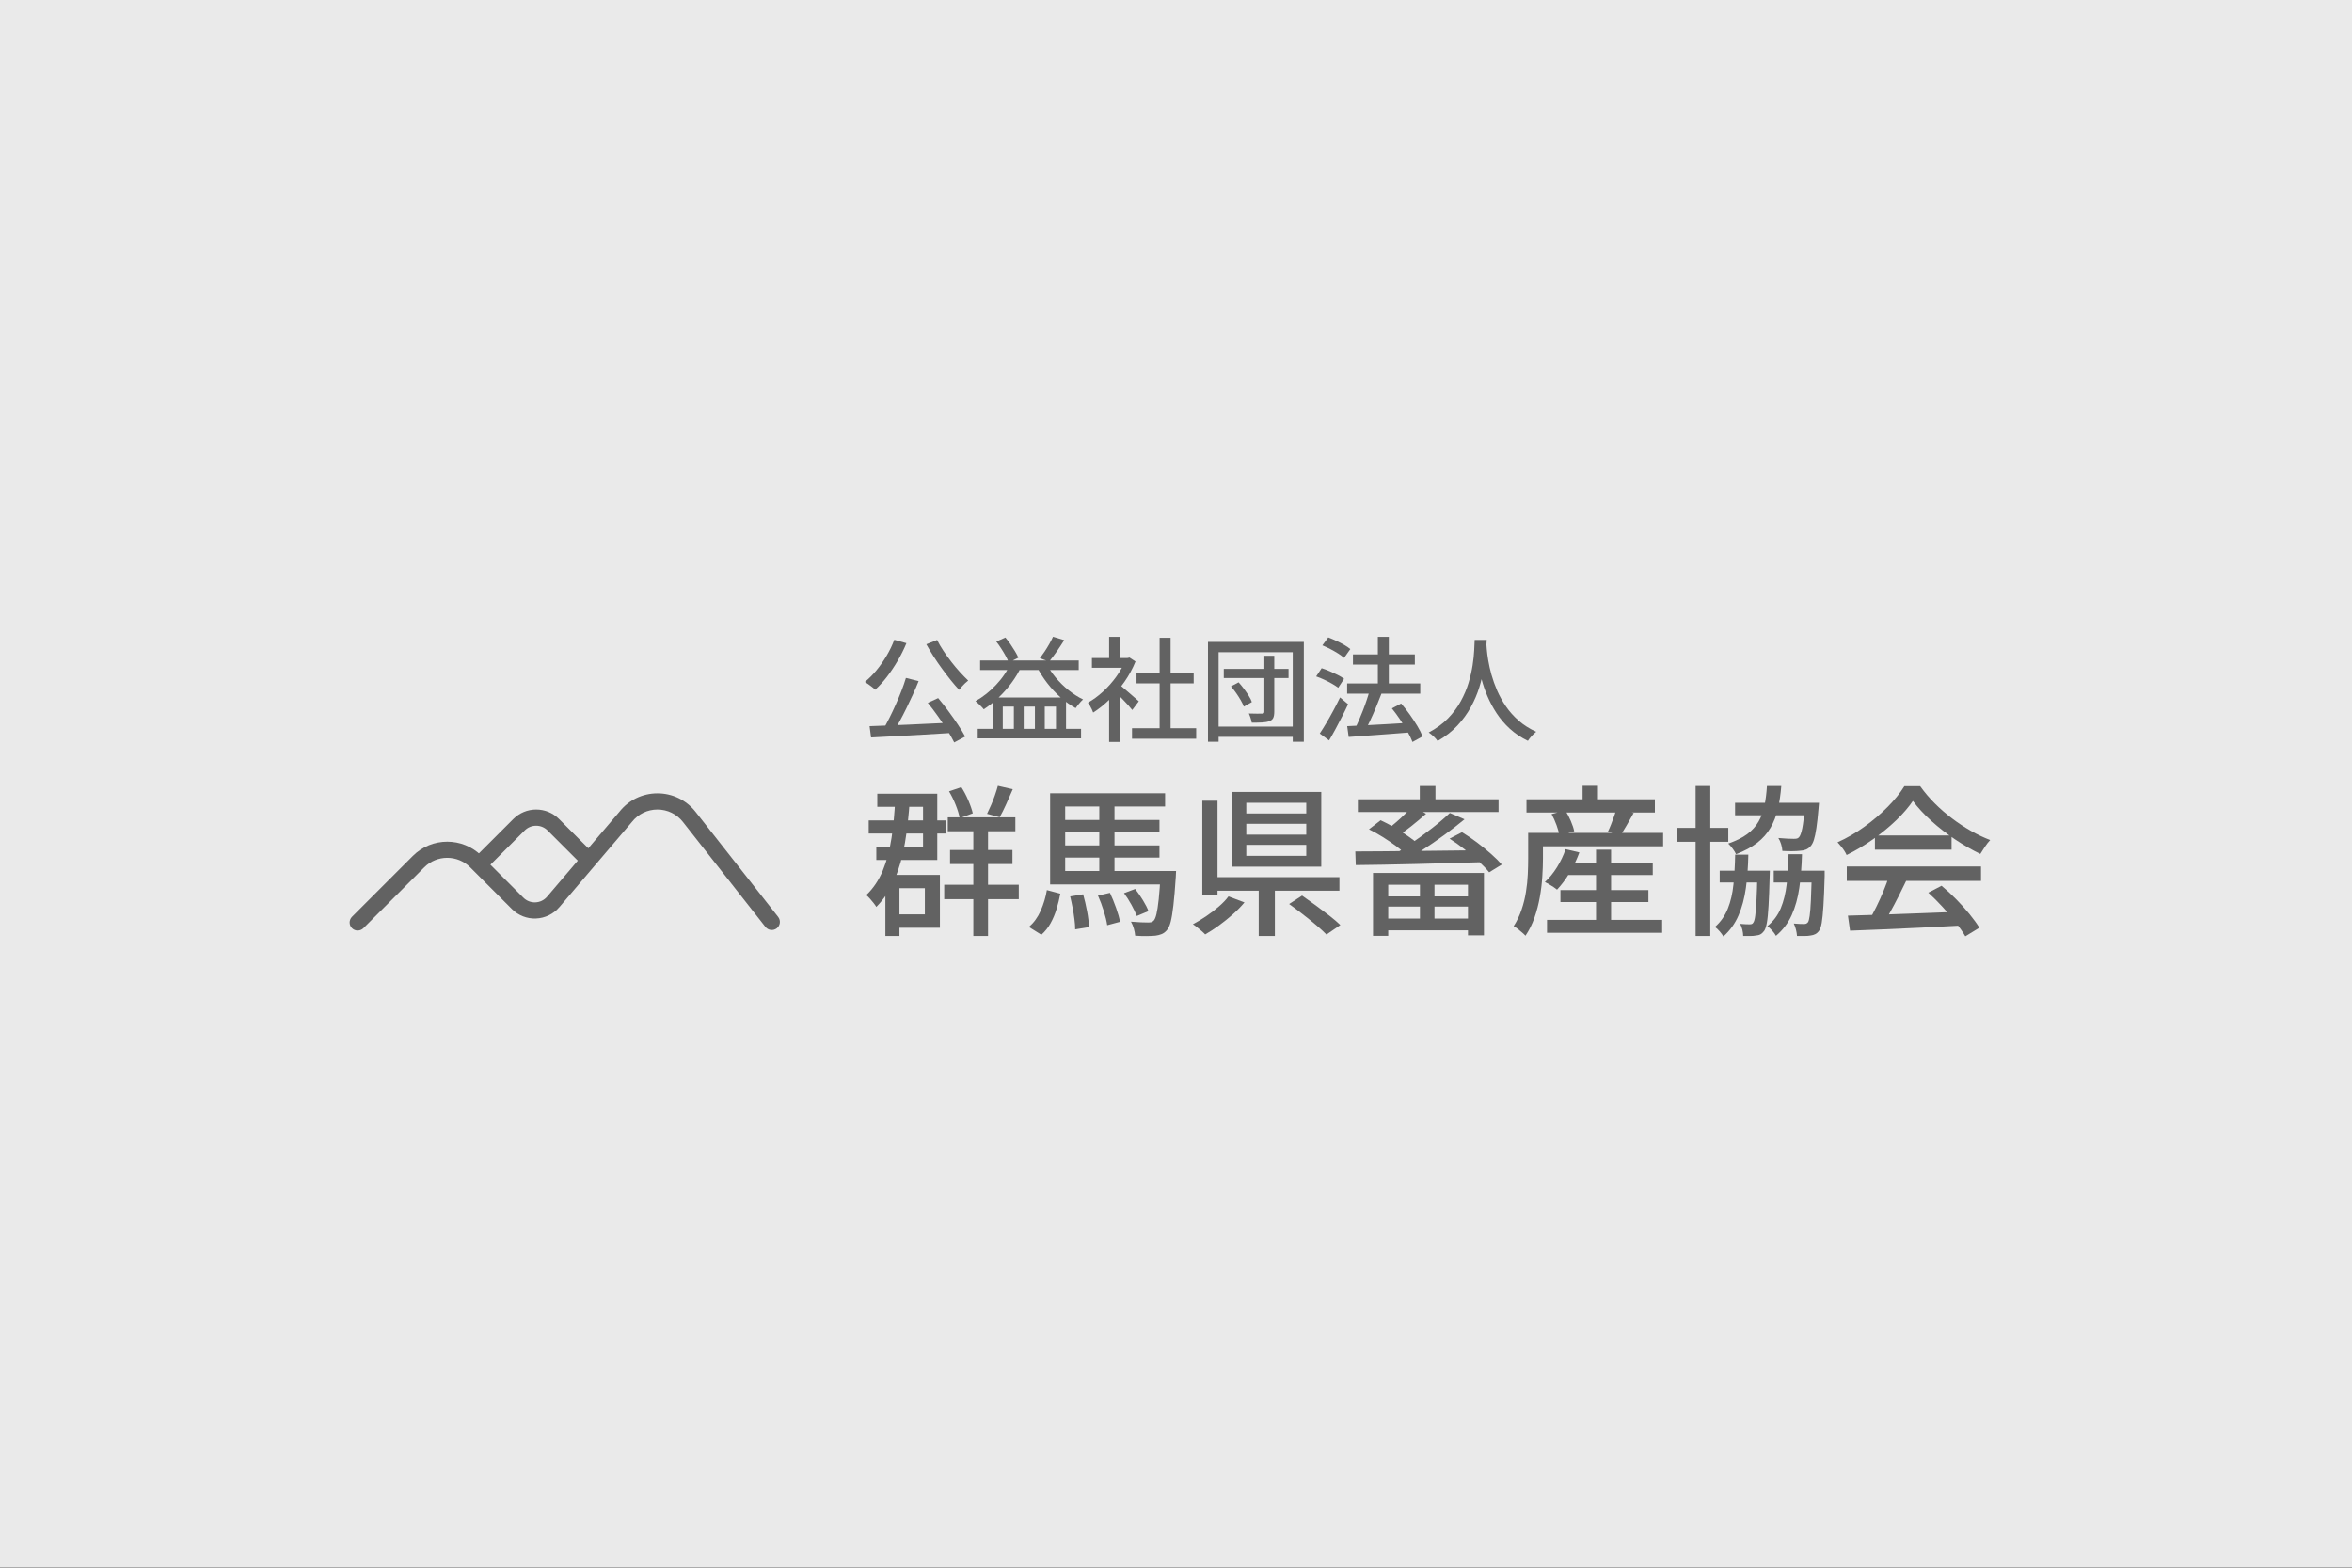 <?xml version="1.0" encoding="UTF-8"?><svg id="b" xmlns="http://www.w3.org/2000/svg" viewBox="0 0 600 400"><rect x="0" y="0" width="600" height="400" fill="#333333" stroke="none"/><g id="c"><g opacity=".9"><rect width="600" height="400" fill="#fefefe"/><path d="M228.14,163.25l3.09.87c-.64,1.54-1.38,3.04-2.24,4.5s-1.77,2.83-2.74,4.09c-.97,1.26-1.97,2.35-2.99,3.28-.17-.19-.42-.41-.75-.66-.33-.25-.66-.5-1-.75-.34-.25-.63-.44-.88-.58,1.04-.85,2.03-1.84,2.96-2.97s1.79-2.37,2.58-3.7c.79-1.33,1.44-2.68,1.96-4.07ZM221.85,185.28c1.35-.06,2.86-.12,4.53-.17,1.67-.06,3.45-.13,5.33-.22,1.88-.09,3.8-.18,5.76-.27s3.91-.18,5.83-.26l-.09,2.63c-2.48.15-5,.3-7.54.45-2.54.14-4.97.28-7.28.4s-4.37.24-6.18.33l-.38-2.89ZM231.11,172.98l3.23.81c-.44,1.12-.93,2.26-1.47,3.44-.54,1.17-1.09,2.34-1.66,3.51-.57,1.17-1.14,2.27-1.72,3.32-.58,1.05-1.13,2.01-1.65,2.87l-2.54-.81c.52-.88,1.05-1.87,1.6-2.96.55-1.09,1.08-2.22,1.6-3.39.52-1.17,1.01-2.34,1.46-3.49.45-1.16.83-2.25,1.14-3.29ZM239.05,163.28c.44.91.98,1.83,1.62,2.79s1.31,1.9,2.04,2.83c.72.93,1.45,1.8,2.19,2.61.74.81,1.44,1.52,2.09,2.14-.23.17-.5.4-.79.68-.3.28-.58.57-.84.87-.26.3-.49.57-.68.82-.67-.71-1.38-1.53-2.12-2.45-.74-.92-1.49-1.9-2.24-2.93-.75-1.03-1.47-2.07-2.15-3.13-.68-1.06-1.3-2.1-1.86-3.12l2.74-1.1ZM236.69,179.33l2.63-1.21c.87,1.02,1.74,2.12,2.61,3.31.88,1.18,1.69,2.34,2.44,3.46.75,1.13,1.37,2.14,1.85,3.05l-2.8,1.5c-.44-.9-1.03-1.94-1.76-3.12s-1.53-2.37-2.4-3.59c-.87-1.22-1.72-2.35-2.57-3.39Z" fill="#676767"/><path d="M257.88,169.14l2.71.84c-.71,1.52-1.58,2.96-2.6,4.33-1.02,1.37-2.13,2.61-3.32,3.74-1.19,1.13-2.44,2.1-3.72,2.93-.13-.19-.33-.42-.59-.68-.26-.26-.52-.52-.79-.78-.27-.26-.51-.47-.72-.62,1.91-1.08,3.66-2.46,5.25-4.16,1.6-1.69,2.86-3.56,3.78-5.6ZM249.42,185.97h26.36v2.43h-26.36v-2.43ZM250.03,168.53h25.15v2.43h-25.15v-2.43ZM253.38,177.97h18.57v9.27h-2.57v-6.96h-2.86v6.96h-2.51v-6.96h-2.86v6.96h-2.51v-6.96h-2.83v6.96h-2.43v-9.27ZM254.16,163.71l2.31-1.04c.44.52.88,1.09,1.3,1.7s.81,1.22,1.17,1.82c.36.6.64,1.14.85,1.62l-2.45,1.24c-.19-.5-.46-1.06-.79-1.67-.34-.62-.71-1.25-1.13-1.89-.41-.64-.83-1.24-1.26-1.78ZM266.86,169.17c.62,1.25,1.42,2.47,2.41,3.67.99,1.19,2.09,2.28,3.31,3.25,1.21.97,2.45,1.77,3.72,2.38-.19.15-.41.37-.66.64-.25.27-.48.54-.69.81-.21.27-.4.52-.55.75-1.31-.71-2.58-1.62-3.83-2.71-1.24-1.1-2.38-2.32-3.42-3.67s-1.93-2.75-2.69-4.22l2.4-.89ZM268.62,162.47l2.86.87c-.6.96-1.24,1.94-1.93,2.93-.69.99-1.33,1.83-1.91,2.53l-2.37-.84c.38-.5.79-1.07,1.21-1.7.42-.63.82-1.28,1.2-1.95.38-.66.69-1.28.94-1.83Z" fill="#676767"/><path d="M287.1,167.9h.52l.52-.12,1.53,1.01c-.73,1.81-1.67,3.54-2.83,5.2-1.15,1.66-2.42,3.15-3.8,4.49-1.38,1.34-2.77,2.45-4.17,3.33-.08-.25-.2-.54-.36-.87s-.33-.64-.5-.95c-.17-.31-.34-.54-.49-.69,1.33-.75,2.62-1.7,3.87-2.84,1.25-1.14,2.38-2.42,3.38-3.81,1-1.4,1.78-2.8,2.34-4.23v-.52ZM278.55,167.9h9.53v2.48h-9.53v-2.48ZM282.94,162.5h2.71v6.58h-2.71v-6.58ZM282.94,177.05l2.71-3.23v15.5h-2.71v-12.27ZM285.37,174.57c.27.17.64.46,1.11.87s.98.84,1.53,1.31c.55.47,1.05.91,1.5,1.3.45.4.78.69,1,.88l-1.67,2.22c-.27-.35-.62-.76-1.04-1.23-.42-.47-.88-.96-1.37-1.46-.49-.5-.96-.98-1.42-1.43s-.83-.81-1.14-1.08l1.5-1.39ZM288.78,185.8h16.37v2.69h-16.37v-2.69ZM289.93,171.71h14.58v2.66h-14.58v-2.66ZM295.82,162.73h2.8v24.37h-2.8v-24.37Z" fill="#676767"/><path d="M308.15,163.79h24.46v25.47h-2.83v-22.84h-18.91v22.84h-2.71v-25.47ZM309.77,185.39h21.11v2.63h-21.11v-2.63ZM312.19,170.67h16.52v2.34h-16.52v-2.34ZM314.01,175.14l1.96-1.04c.46.5.91,1.05,1.36,1.65.44.6.85,1.18,1.21,1.76.37.58.64,1.12.81,1.62l-2.05,1.16c-.17-.48-.43-1.02-.78-1.62s-.74-1.21-1.17-1.83c-.43-.63-.88-1.19-1.34-1.69ZM322.53,167.32h2.54v14.26c0,.69-.09,1.22-.26,1.59-.17.37-.49.64-.95.81-.46.19-1.06.31-1.79.35-.73.04-1.65.06-2.74.06-.06-.35-.16-.74-.3-1.17-.14-.43-.29-.82-.45-1.17.73.02,1.42.03,2.08.04s1.1,0,1.33-.01c.21,0,.36-.04.43-.12.08-.08.12-.21.12-.4v-14.24Z" fill="#676767"/><path d="M335.75,172.6l1.41-2.11c.65.21,1.34.47,2.05.78.71.31,1.4.63,2.05.95.65.33,1.19.65,1.62.98l-1.5,2.28c-.4-.31-.92-.64-1.54-1-.63-.36-1.29-.7-2.01-1.04-.71-.34-1.41-.62-2.08-.85ZM336.68,187.15c.5-.75,1.05-1.63,1.65-2.64s1.2-2.09,1.82-3.23c.62-1.15,1.18-2.26,1.7-3.33l2.05,1.73c-.46,1-.97,2.04-1.52,3.12-.55,1.08-1.11,2.14-1.67,3.19-.57,1.05-1.12,2.03-1.66,2.93l-2.37-1.76ZM337.34,164.66l1.5-2.02c.65.25,1.34.54,2.05.87.71.33,1.39.67,2.02,1.04.64.37,1.15.72,1.56,1.07l-1.59,2.25c-.39-.35-.89-.72-1.5-1.11-.62-.39-1.28-.77-1.99-1.14-.71-.37-1.4-.68-2.05-.95ZM343.66,174.39h18.65v2.6h-18.65v-2.6ZM343.69,185.28c1.31-.06,2.83-.13,4.56-.22s3.58-.19,5.54-.3c1.96-.12,3.92-.23,5.86-.35l-.03,2.48c-1.85.15-3.71.3-5.59.43-1.88.13-3.67.26-5.37.39s-3.24.24-4.61.33l-.38-2.77ZM345.14,166.97h15.79v2.6h-15.79v-2.6ZM349.41,176.15l3,.84c-.42,1.1-.88,2.24-1.37,3.44-.49,1.19-1,2.34-1.52,3.45-.52,1.11-1.01,2.07-1.47,2.9l-2.43-.81c.35-.65.7-1.39,1.05-2.21.36-.82.7-1.67,1.04-2.54s.65-1.75.94-2.61c.29-.87.54-1.68.75-2.45ZM351.49,162.5h2.8v13.74h-2.8v-13.74ZM355.07,180.74l2.37-1.24c.73.85,1.45,1.77,2.17,2.77.71,1,1.36,1.99,1.95,2.96.59.97,1.03,1.86,1.34,2.67l-2.57,1.42c-.29-.77-.71-1.66-1.27-2.66-.56-1-1.18-2.02-1.88-3.05-.69-1.03-1.4-1.99-2.11-2.87Z" fill="#676767"/><path d="M376.18,163.28h3.09c-.04.79-.11,1.81-.2,3.06-.1,1.25-.27,2.65-.53,4.2-.26,1.55-.65,3.16-1.17,4.84-.52,1.67-1.23,3.35-2.14,5.01-.9,1.67-2.05,3.24-3.44,4.74-1.39,1.49-3.07,2.81-5.05,3.94-.25-.37-.58-.74-.98-1.13-.4-.39-.84-.73-1.3-1.04,1.96-1.04,3.61-2.25,4.94-3.62,1.33-1.38,2.42-2.84,3.26-4.39.85-1.55,1.51-3.11,1.98-4.68.47-1.57.81-3.07,1.03-4.49.21-1.42.35-2.69.4-3.81.06-1.12.1-1.99.12-2.63ZM379.15,163.94c.02.35.06.92.13,1.72.07.8.19,1.76.38,2.87.18,1.12.46,2.33.82,3.64.37,1.31.85,2.65,1.44,4.03.6,1.38,1.35,2.72,2.25,4.04.9,1.32,1.99,2.53,3.25,3.64,1.26,1.11,2.75,2.05,4.46,2.84-.42.33-.82.7-1.2,1.13-.38.42-.68.82-.91,1.18-1.75-.85-3.29-1.88-4.61-3.09-1.32-1.21-2.44-2.53-3.38-3.96-.93-1.42-1.71-2.88-2.34-4.36-.63-1.48-1.13-2.94-1.5-4.36-.38-1.42-.66-2.75-.85-3.97s-.33-2.28-.4-3.16c-.08-.88-.13-1.53-.17-1.93l2.63-.26Z" fill="#676767"/><path d="M228.38,203.8l3.71.12c-.25,4.04-.66,7.76-1.24,11.16-.58,3.4-1.44,6.46-2.6,9.2-1.15,2.74-2.72,5.11-4.7,7.12-.14-.25-.36-.56-.66-.95-.3-.38-.63-.77-.97-1.16-.34-.38-.65-.69-.93-.91,1.79-1.71,3.19-3.79,4.21-6.25,1.02-2.46,1.76-5.24,2.23-8.33.47-3.09.78-6.43.95-10ZM221.61,209.33h19.76v3.34h-19.76v-3.34ZM223.8,202.52h15.3v16.91h-15.55v-3.34h11.92v-10.23h-11.67v-3.34ZM225.86,223.23h3.59v15.59h-3.59v-15.59ZM227.35,223.23h12.42v13.49h-12.42v-3.42h8.58v-6.68h-8.58v-3.38ZM240.87,225.75h19.02v3.67h-19.02v-3.67ZM241.78,208.55h17.24v3.55h-17.24v-3.55ZM242.11,201.91l3.13-1.07c.66,1.02,1.26,2.15,1.79,3.4.54,1.25.91,2.34,1.13,3.28l-3.34,1.24c-.17-.96-.5-2.08-1.01-3.36-.51-1.28-1.08-2.44-1.71-3.49ZM242.36,216.88h15.92v3.59h-15.92v-3.59ZM248.3,210.28h3.75v28.54h-3.75v-28.54ZM254.57,200.5l3.79.87c-.55,1.26-1.11,2.54-1.69,3.84-.58,1.29-1.13,2.39-1.65,3.3l-3.22-.87c.33-.66.67-1.4,1.03-2.23.36-.83.69-1.67.99-2.54.3-.87.55-1.66.74-2.37Z" fill="#676767"/><path d="M267.07,227.11l3.42.91c-.25,1.32-.57,2.63-.97,3.94-.4,1.31-.91,2.52-1.53,3.63-.62,1.11-1.4,2.08-2.33,2.91l-3.18-1.98c1.26-1.1,2.27-2.49,3.01-4.17s1.26-3.42,1.57-5.24ZM267.89,202.4h29.33v3.38h-25.49v18.11h-3.84v-21.49ZM267.89,222.24h28.96v3.42h-28.96v-3.42ZM270,209.21h25.78v3.13h-25.78v-3.13ZM270,215.72h25.78v3.09h-25.78v-3.09ZM273.01,228.72l3.3-.54c.38,1.35.72,2.79,1.01,4.33.29,1.54.45,2.89.47,4.04l-3.51.58c0-.77-.06-1.64-.19-2.6-.12-.96-.28-1.95-.47-2.95-.19-1-.4-1.96-.62-2.87ZM280.1,228.51l3.05-.7c.55,1.16,1.07,2.43,1.57,3.84.5,1.4.83,2.58.99,3.55l-3.26.87c-.14-.99-.43-2.19-.87-3.61-.44-1.42-.94-2.73-1.48-3.94ZM280.43,204.21h3.88v19.39h-3.88v-19.39ZM286.74,227.89l2.85-1.07c.69.88,1.35,1.85,2,2.91.65,1.06,1.11,1.97,1.38,2.74l-2.97,1.24c-.3-.8-.76-1.75-1.36-2.85-.6-1.1-1.24-2.09-1.9-2.97ZM296.06,222.24h3.96c-.03.8-.06,1.33-.08,1.61-.19,2.89-.39,5.25-.6,7.09-.21,1.84-.44,3.27-.7,4.27-.26,1-.6,1.73-1.01,2.17-.39.44-.81.76-1.28.95-.47.19-1,.33-1.61.41-.55.05-1.29.09-2.23.1-.94.01-1.91-.02-2.93-.1-.03-.52-.14-1.12-.33-1.79s-.44-1.27-.74-1.79c.93.08,1.8.14,2.6.17.8.03,1.37.04,1.73.04.38,0,.67-.03.87-.08.19-.06.38-.18.58-.37.27-.27.52-.84.72-1.69.21-.85.4-2.12.58-3.79.18-1.68.34-3.88.47-6.6v-.58Z" fill="#676767"/><path d="M313.39,228.72l4.08,1.53c-.85,1.02-1.84,2.03-2.97,3.03-1.13,1-2.3,1.95-3.51,2.83-1.21.88-2.39,1.65-3.55,2.31-.25-.28-.56-.57-.93-.89-.37-.32-.76-.63-1.15-.95-.4-.32-.75-.57-1.05-.76,1.13-.6,2.27-1.3,3.42-2.08,1.16-.78,2.23-1.61,3.24-2.48,1-.87,1.81-1.71,2.41-2.54ZM306.71,204.3h3.88v24.01h-3.88v-24.01ZM308.98,223.81h32.71v3.46h-32.71v-3.46ZM314.21,202.07h22.85v19.06h-22.85v-19.06ZM317.93,204.83v2.72h15.3v-2.72h-15.3ZM317.93,210.2v2.76h15.3v-2.76h-15.3ZM317.93,215.56v2.8h15.3v-2.8h-15.3ZM321.1,225.29h4.12v13.53h-4.12v-13.53ZM328.86,230.66l3.3-2.15c1.07.74,2.22,1.56,3.44,2.46,1.22.89,2.4,1.78,3.53,2.66,1.13.88,2.06,1.68,2.8,2.39l-3.55,2.43c-.66-.69-1.53-1.49-2.62-2.41-1.09-.92-2.24-1.86-3.46-2.8-1.22-.95-2.37-1.81-3.44-2.58Z" fill="#676767"/><path d="M345.73,217.25c2.03,0,4.33-.01,6.89-.04,2.56-.03,5.27-.05,8.15-.08s5.82-.06,8.85-.1c3.02-.04,6.02-.08,8.99-.1l-.21,3.05c-2.94.08-5.9.17-8.87.25-2.97.08-5.87.16-8.7.23-2.83.07-5.52.12-8.06.17-2.54.04-4.85.08-6.91.1l-.12-3.46ZM346.39,203.93h35.89v3.26h-35.89v-3.26ZM349.23,211.6l2.97-2.31c1.13.52,2.3,1.13,3.51,1.84,1.21.7,2.35,1.42,3.42,2.17,1.07.74,1.97,1.43,2.68,2.06l-3.01,2.68c-.72-.66-1.6-1.38-2.66-2.17-1.06-.78-2.19-1.55-3.4-2.31-1.21-.76-2.38-1.41-3.51-1.96ZM350.26,222.74h28.3v15.92h-4.08v-12.91h-20.34v13.03h-3.88v-16.05ZM352.16,228.72h24.05v2.6h-24.05v-2.6ZM352.16,234.37h24.05v3.01h-24.05v-3.01ZM360.37,205.66l3.42,1.98c-1.21,1.07-2.48,2.14-3.82,3.2-1.33,1.06-2.58,1.97-3.73,2.74l-2.64-1.73c.74-.55,1.53-1.18,2.37-1.9.84-.71,1.64-1.45,2.41-2.21.77-.76,1.43-1.45,1.98-2.08ZM369.86,207.43l3.75,1.61c-1.6,1.32-3.33,2.67-5.22,4.04-1.88,1.38-3.78,2.67-5.69,3.9-1.91,1.22-3.71,2.32-5.38,3.28l-2.76-1.65c1.7-.96,3.49-2.08,5.36-3.36,1.87-1.28,3.68-2.6,5.42-3.96,1.75-1.36,3.25-2.65,4.52-3.86ZM362.19,200.54h4v5.44h-4v-5.44ZM362.23,224.67h3.71v11.76h-3.71v-11.76ZM369.78,213.99l3.18-1.65c1.26.77,2.54,1.64,3.84,2.62,1.29.98,2.5,1.96,3.61,2.95,1.11.99,2.01,1.88,2.7,2.68l-3.22,1.98c-.69-.85-1.59-1.79-2.7-2.83s-2.32-2.06-3.61-3.07c-1.29-1.02-2.56-1.91-3.79-2.68Z" fill="#676767"/><path d="M389.86,212.51h3.75v6.6c0,1.4-.06,2.95-.17,4.64-.11,1.69-.32,3.42-.64,5.2-.32,1.77-.77,3.51-1.36,5.2-.59,1.69-1.35,3.22-2.29,4.6-.19-.22-.48-.5-.87-.83-.39-.33-.77-.65-1.15-.95-.39-.3-.72-.52-.99-.66.83-1.29,1.49-2.68,2-4.17.51-1.48.89-3,1.13-4.54.25-1.54.41-3.04.47-4.5.07-1.46.1-2.8.1-4.04v-6.56ZM389.41,203.93h32.75v3.38h-32.75v-3.38ZM392.01,212.51h32.26v3.42h-32.26v-3.42ZM399.39,216.67l3.51.83c-.66,1.81-1.49,3.55-2.5,5.22-1,1.66-2.07,3.09-3.2,4.27-.22-.19-.52-.41-.89-.66-.37-.25-.76-.49-1.16-.72-.4-.23-.75-.42-1.05-.56,1.13-1.02,2.16-2.27,3.09-3.77.93-1.5,1.66-3.03,2.19-4.6ZM394.65,234.7h29.37v3.3h-29.37v-3.3ZM395.8,207.72l3.51-.95c.52.83,1,1.74,1.42,2.74.43,1,.71,1.86.85,2.58l-3.79,1.03c-.11-.71-.35-1.58-.72-2.6-.37-1.02-.79-1.95-1.26-2.81ZM398.07,227.11h22.44v3.05h-22.44v-3.05ZM398.81,220.22h22.81v3.05h-22.81v-3.05ZM403.72,200.5h3.92v5.44h-3.92v-5.44ZM407.15,216.8h3.84v19.92h-3.84v-19.92ZM412.34,206.44l4.41.99c-.58,1.04-1.16,2.08-1.75,3.09-.59,1.02-1.12,1.9-1.59,2.64l-3.22-.99c.27-.55.54-1.16.8-1.83.26-.67.52-1.35.76-2.04s.44-1.31.58-1.86Z" fill="#676767"/><path d="M427.73,211.23h13.16v3.55h-13.16v-3.55ZM432.55,200.54h3.75v38.28h-3.75v-38.28ZM442.66,218.07h3.34c-.06,3.05-.26,5.88-.62,8.48-.36,2.6-.98,4.94-1.88,7.01-.89,2.08-2.18,3.87-3.86,5.38-.22-.39-.54-.82-.95-1.3s-.81-.86-1.2-1.13c1.46-1.29,2.55-2.85,3.28-4.68.73-1.83,1.21-3.9,1.44-6.21.23-2.31.38-4.83.43-7.55ZM438.7,222.16h10.68v3.01h-10.68v-3.01ZM450.74,200.54h3.67c-.17,2.12-.45,4.06-.87,5.84-.41,1.77-1.04,3.38-1.88,4.83-.84,1.44-1.97,2.72-3.4,3.84-1.43,1.11-3.23,2.08-5.4,2.91-.17-.41-.45-.89-.85-1.42-.4-.54-.78-.97-1.13-1.3,1.98-.69,3.59-1.49,4.83-2.41,1.24-.92,2.21-1.99,2.91-3.22.7-1.22,1.2-2.59,1.51-4.1.3-1.51.51-3.16.62-4.95ZM442.62,204.83h18.52v3.18h-18.52v-3.18ZM448.31,222.16h3.18c0,.69-.01,1.14-.04,1.36-.08,3.13-.18,5.66-.29,7.57-.11,1.91-.25,3.36-.43,4.35-.18.99-.41,1.68-.68,2.06-.3.41-.62.71-.95.89-.33.18-.73.28-1.2.31-.39.08-.85.12-1.4.12h-1.81c0-.47-.07-1-.21-1.59-.14-.59-.33-1.09-.58-1.51.55.05,1.03.09,1.44.1.41.01.74.02.99.02.22,0,.41-.03.56-.08.15-.05.28-.18.39-.37.19-.25.35-.8.47-1.65.12-.85.23-2.17.33-3.94.1-1.77.17-4.13.23-7.07v-.58ZM456.27,217.95h3.42c-.08,3.11-.31,5.96-.68,8.56-.37,2.6-1.02,4.92-1.94,6.97-.92,2.05-2.26,3.82-4.02,5.3-.22-.41-.54-.86-.97-1.34-.43-.48-.83-.86-1.22-1.13,1.54-1.26,2.68-2.79,3.42-4.58.74-1.79,1.24-3.84,1.51-6.17.26-2.32.42-4.86.47-7.61ZM452.48,222.16h10.85v3.01h-10.85v-3.01ZM460.44,204.83h3.59c-.06.71-.1,1.2-.12,1.44-.17,2.01-.34,3.67-.54,4.97-.19,1.31-.41,2.32-.64,3.05-.23.73-.53,1.29-.89,1.67-.36.39-.75.66-1.18.83s-.93.26-1.51.29c-.44.06-1.07.09-1.88.1-.81.01-1.67,0-2.58-.06-.03-.52-.13-1.09-.31-1.69-.18-.6-.42-1.14-.72-1.61.85.08,1.64.14,2.37.17.73.03,1.24.04,1.55.04.33,0,.59-.02.78-.06.19-.04.37-.14.54-.31.33-.33.62-1.11.87-2.35s.47-3.23.66-5.98v-.5ZM462.21,222.16h3.26v1.4c-.08,3.11-.19,5.62-.31,7.53-.12,1.91-.27,3.36-.43,4.35-.17.99-.4,1.68-.7,2.06-.27.38-.59.67-.95.85s-.77.3-1.24.35c-.39.08-.88.12-1.48.12h-1.94c-.03-.5-.12-1.04-.27-1.65-.15-.6-.34-1.11-.56-1.53.58.05,1.09.09,1.55.1s.8.02,1.05.02.45-.03.6-.1c.15-.07.29-.19.43-.35.17-.25.31-.8.43-1.65.12-.85.23-2.16.31-3.92.08-1.76.17-4.1.25-7.01v-.58Z" fill="#676767"/><path d="M487.99,204.34c-1.1,1.62-2.53,3.28-4.29,4.97-1.76,1.69-3.72,3.3-5.88,4.83-2.16,1.53-4.41,2.87-6.74,4.02-.14-.33-.34-.69-.6-1.09-.26-.4-.54-.78-.85-1.15-.3-.37-.59-.71-.87-1.01,2.39-1.07,4.69-2.41,6.89-4,2.2-1.59,4.18-3.29,5.94-5.07,1.76-1.79,3.16-3.53,4.21-5.24h4.04c1.1,1.54,2.34,3,3.71,4.37,1.37,1.38,2.85,2.65,4.41,3.84s3.17,2.24,4.81,3.18c1.64.94,3.28,1.72,4.93,2.35-.47.49-.91,1.07-1.34,1.71-.43.65-.82,1.26-1.18,1.84-2.12-1.02-4.26-2.25-6.43-3.71-2.17-1.46-4.19-3.03-6.06-4.72-1.87-1.69-3.44-3.39-4.7-5.09ZM471.12,221.09h34.24v3.67h-34.24v-3.67ZM471.41,233.62c2.45-.05,5.27-.14,8.48-.25,3.2-.11,6.6-.23,10.19-.37,3.59-.14,7.16-.27,10.7-.41l-.17,3.55c-3.41.19-6.85.37-10.33.54-3.48.17-6.79.32-9.94.45-3.15.14-5.95.25-8.39.33l-.54-3.84ZM481.89,223.48l4.41,1.2c-.63,1.32-1.3,2.67-2,4.06s-1.41,2.72-2.12,4c-.72,1.28-1.39,2.43-2.02,3.44l-3.46-1.16c.63-1.07,1.28-2.28,1.94-3.61.66-1.33,1.28-2.7,1.86-4.1.58-1.4,1.04-2.68,1.4-3.84ZM478.3,213.17h19.55v3.63h-19.55v-3.63ZM491.91,227.77l3.38-1.77c1.26,1.04,2.52,2.2,3.75,3.46,1.24,1.26,2.37,2.53,3.4,3.79s1.86,2.42,2.5,3.46l-3.59,2.19c-.6-1.04-1.42-2.22-2.43-3.53-1.02-1.31-2.14-2.63-3.36-3.96-1.22-1.33-2.44-2.55-3.65-3.65Z" fill="#676767"/><path d="M123.23,221.67c-.53,0-1.06-.2-1.46-.6-.81-.8-.81-2.11,0-2.92l9.18-9.18c1.56-1.56,3.63-2.42,5.83-2.42s4.28.86,5.83,2.42l8.15,8.15c.81.8.81,2.11,0,2.92-.81.81-2.11.81-2.92,0l-8.15-8.15c-.78-.78-1.81-1.21-2.92-1.21s-2.14.43-2.92,1.21l-9.18,9.18c-.4.4-.93.6-1.46.6Z" fill="#676767"/><path d="M91.26,237.43c-.53,0-1.06-.2-1.46-.6-.81-.8-.81-2.11,0-2.92l15.54-15.54c4.83-4.82,12.68-4.82,17.5,0l10.66,10.66c.82.82,1.92,1.25,3.08,1.21,1.16-.05,2.22-.56,2.98-1.45l18.48-21.7c2.31-2.94,5.86-4.67,9.68-4.67s7.37,1.72,9.73,4.73l21.06,26.8c.7.9.55,2.19-.35,2.9-.9.7-2.19.55-2.9-.35l-21.06-26.8c-1.57-2-3.94-3.15-6.49-3.15s-4.91,1.15-6.49,3.15l-18.53,21.76c-1.49,1.75-3.66,2.8-5.95,2.89-2.29.11-4.54-.79-6.16-2.41l-10.66-10.66c-3.22-3.21-8.45-3.21-11.67,0l-15.54,15.54c-.4.4-.93.6-1.46.6Z" fill="#676767"/></g></g></svg>